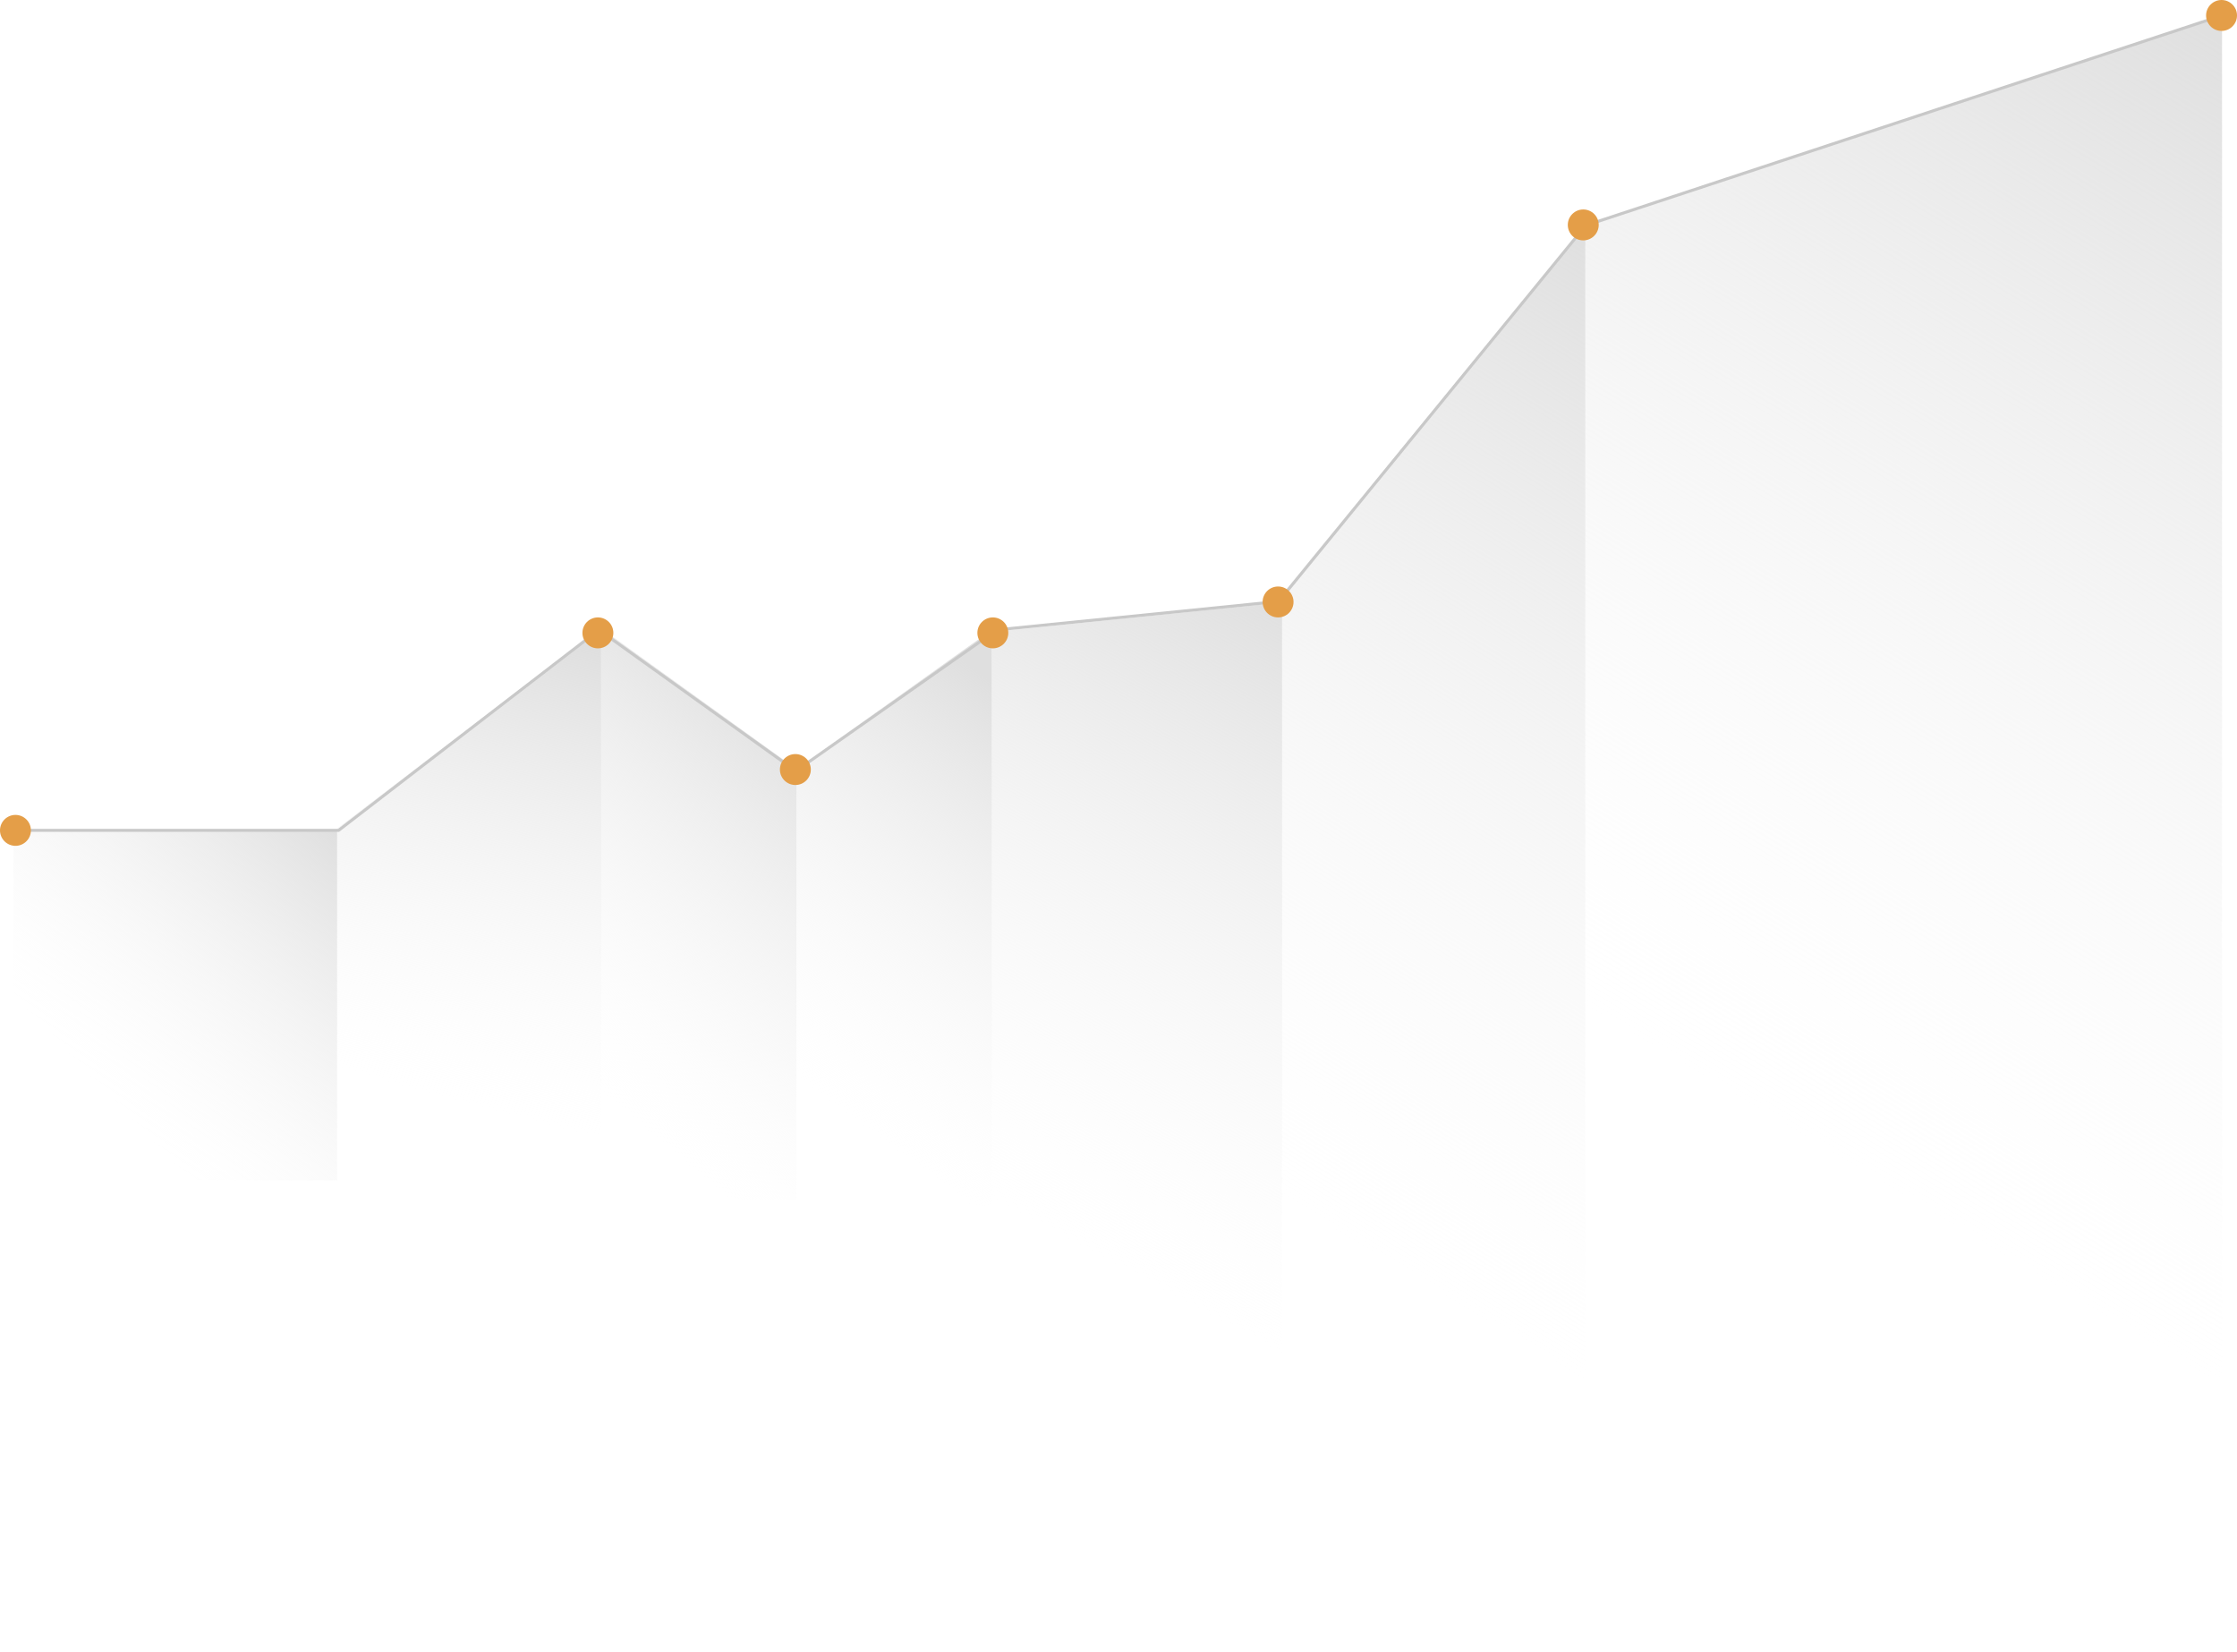 <?xml version="1.0" encoding="UTF-8"?> <svg xmlns="http://www.w3.org/2000/svg" width="2243" height="1656" viewBox="0 0 2243 1656" fill="none"> <g clip-path="url(#clip0_805_9)"> <path d="M2228 15.5L1589 226V1655.5H2228V15.5Z" fill="url(#paint0_linear_805_9)"></path> <path d="M1589.5 225.5L1285 596.5V1527H1589.5V225.5Z" fill="url(#paint1_linear_805_9)"></path> <path d="M1285.5 604L994.5 633.5V1499H1285.5V604Z" fill="url(#paint2_linear_805_9)"></path> <path d="M994.5 631.5L798 771.5V1209.5H994.5V631.5Z" fill="url(#paint3_linear_805_9)"></path> <path d="M798.5 771L602 629.5V1203H798.5V771Z" fill="url(#paint4_linear_805_9)"></path> <path d="M337.5 831L602.5 629.5V1203H337.5V831Z" fill="url(#paint5_linear_805_9)"></path> <path d="M13.5 833H338V1183.5H13.5V833Z" fill="url(#paint6_linear_805_9)"></path> <path d="M2228 15.5L1590 226L1282 603L999.5 631.5L798 773L600.5 631.5L339.5 832.5H16" stroke="#C8C8C8" stroke-width="3"></path> <path d="M599.5 650C608.06 650 615 643.06 615 634.5C615 625.94 608.06 619 599.5 619C590.94 619 584 625.94 584 634.5C584 643.06 590.94 650 599.5 650Z" fill="#E49E48"></path> <path d="M797.5 787C806.06 787 813 780.06 813 771.5C813 762.94 806.06 756 797.5 756C788.94 756 782 762.94 782 771.5C782 780.06 788.94 787 797.5 787Z" fill="#E49E48"></path> <path d="M995.5 650C1004.06 650 1011 643.06 1011 634.5C1011 625.94 1004.06 619 995.5 619C986.94 619 980 625.94 980 634.5C980 643.06 986.94 650 995.5 650Z" fill="#E49E48"></path> <path d="M1281.5 619C1290.06 619 1297 612.06 1297 603.5C1297 594.94 1290.06 588 1281.5 588C1272.94 588 1266 594.94 1266 603.5C1266 612.06 1272.94 619 1281.5 619Z" fill="#E49E48"></path> <path d="M1587.5 241C1596.06 241 1603 234.06 1603 225.5C1603 216.94 1596.06 210 1587.5 210C1578.94 210 1572 216.94 1572 225.5C1572 234.06 1578.94 241 1587.5 241Z" fill="#E49E48"></path> <path d="M2227.5 31C2236.06 31 2243 24.06 2243 15.5C2243 6.94 2236.06 0 2227.5 0C2218.94 0 2212 6.94 2212 15.5C2212 24.06 2218.94 31 2227.5 31Z" fill="#E49E48"></path> <path d="M15.5 848C24.06 848 31 841.06 31 832.5C31 823.94 24.06 817 15.5 817C6.94 817 0 823.94 0 832.5C0 841.06 6.94 848 15.5 848Z" fill="#E49E48"></path> </g> <defs> <linearGradient id="paint0_linear_805_9" x1="2228" y1="16" x2="1623.5" y2="1029.5" gradientUnits="userSpaceOnUse"> <stop stop-color="#DFDFDF"></stop> <stop offset="1" stop-color="#F8F8F8" stop-opacity="0"></stop> </linearGradient> <linearGradient id="paint1_linear_805_9" x1="1589.5" y1="225.897" x2="1077.62" y2="1076.75" gradientUnits="userSpaceOnUse"> <stop stop-color="#DFDFDF"></stop> <stop offset="1" stop-color="#F8F8F8" stop-opacity="0"></stop> </linearGradient> <linearGradient id="paint2_linear_805_9" x1="1294.5" y1="599.5" x2="976.176" y2="1191.45" gradientUnits="userSpaceOnUse"> <stop stop-color="#DFDFDF"></stop> <stop offset="1" stop-color="#F8F8F8" stop-opacity="0"></stop> </linearGradient> <linearGradient id="paint3_linear_805_9" x1="1028" y1="708" x2="769.832" y2="1058.24" gradientUnits="userSpaceOnUse"> <stop stop-color="#DFDFDF"></stop> <stop offset="1" stop-color="#F8F8F8" stop-opacity="0"></stop> </linearGradient> <linearGradient id="paint4_linear_805_9" x1="849" y1="753.5" x2="577.751" y2="1073.44" gradientUnits="userSpaceOnUse"> <stop stop-color="#DFDFDF"></stop> <stop offset="1" stop-color="#F8F8F8" stop-opacity="0"></stop> </linearGradient> <linearGradient id="paint5_linear_805_9" x1="603" y1="652.5" x2="481.179" y2="1109.6" gradientUnits="userSpaceOnUse"> <stop stop-color="#DFDFDF"></stop> <stop offset="1" stop-color="#F8F8F8" stop-opacity="0"></stop> </linearGradient> <linearGradient id="paint6_linear_805_9" x1="338" y1="833" x2="86.073" y2="1074.69" gradientUnits="userSpaceOnUse"> <stop stop-color="#DFDFDF"></stop> <stop offset="1" stop-color="#F8F8F8" stop-opacity="0"></stop> </linearGradient> <clipPath id="clip0_805_9"> <rect width="2243" height="1656" fill="white"></rect> </clipPath> </defs> </svg> 